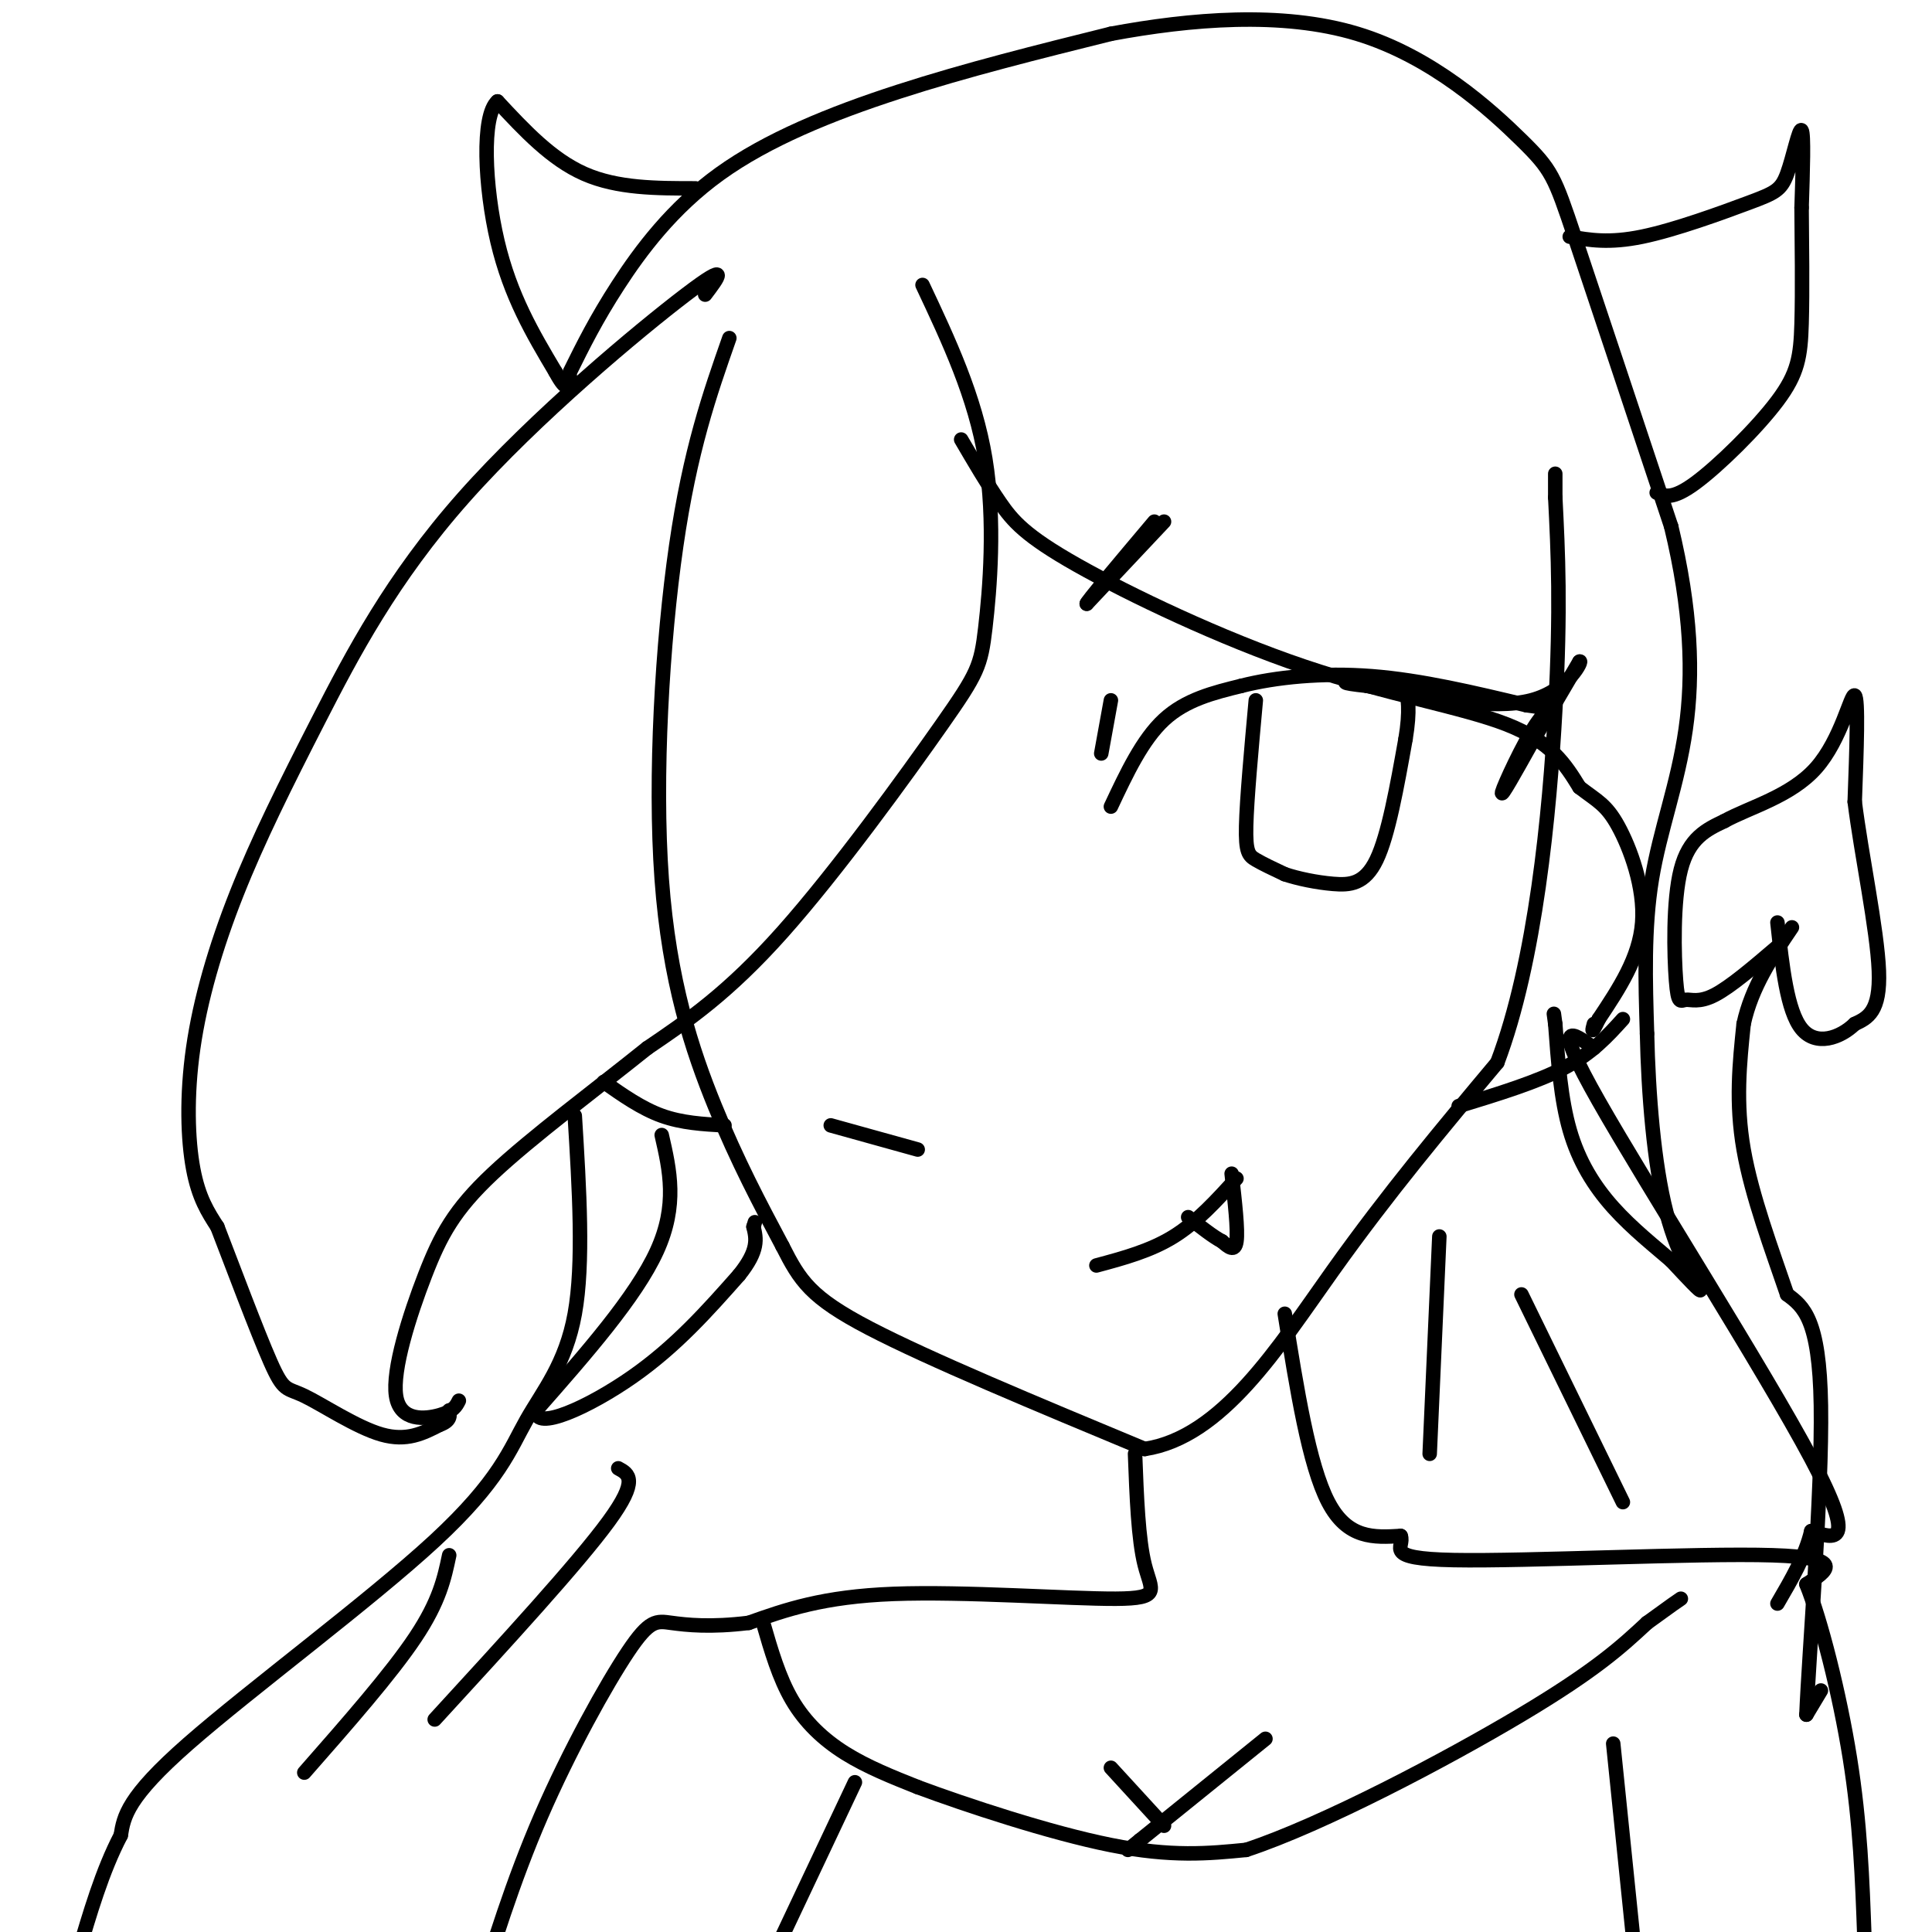 <svg viewBox='0 0 400 400' version='1.1' xmlns='http://www.w3.org/2000/svg' xmlns:xlink='http://www.w3.org/1999/xlink'><g fill='none' stroke='rgb(0,0,0)' stroke-width='3' stroke-linecap='round' stroke-linejoin='round'><path d='M151,70c-4.065,11.595 -8.131,23.190 -11,43c-2.869,19.810 -4.542,47.833 -3,69c1.542,21.167 6.298,35.476 11,47c4.702,11.524 9.351,20.262 14,29'/><path d='M162,258c3.644,7.178 5.756,10.622 18,17c12.244,6.378 34.622,15.689 57,25'/><path d='M237,300c16.022,-2.422 27.578,-20.978 39,-37c11.422,-16.022 22.711,-29.511 34,-43'/><path d='M310,220c7.956,-20.956 10.844,-51.844 12,-73c1.156,-21.156 0.578,-32.578 0,-44'/><path d='M322,103c0.000,-7.667 0.000,-4.833 0,-2'/><path d='M172,233c0.000,0.000 18.000,5.000 18,5'/><path d='M227,262c5.583,-1.500 11.167,-3.000 16,-6c4.833,-3.000 8.917,-7.500 13,-12'/><path d='M255,243c0.667,5.833 1.333,11.667 1,14c-0.333,2.333 -1.667,1.167 -3,0'/><path d='M253,257c-1.667,-0.833 -4.333,-2.917 -7,-5'/><path d='M230,167c3.250,-6.917 6.500,-13.833 11,-18c4.500,-4.167 10.250,-5.583 16,-7'/><path d='M257,142c7.067,-1.800 16.733,-2.800 27,-2c10.267,0.800 21.133,3.400 32,6'/><path d='M316,146c5.893,0.881 4.625,0.083 2,4c-2.625,3.917 -6.607,12.548 -7,14c-0.393,1.452 2.804,-4.274 6,-10'/><path d='M317,154c2.667,-4.500 6.333,-10.750 10,-17'/><path d='M327,137c0.844,-0.733 -2.044,5.933 -10,8c-7.956,2.067 -20.978,-0.467 -34,-3'/><path d='M283,142c-6.167,-0.667 -4.583,-0.833 -3,-1'/><path d='M260,145c-0.933,10.267 -1.867,20.533 -2,26c-0.133,5.467 0.533,6.133 2,7c1.467,0.867 3.733,1.933 6,3'/><path d='M266,181c2.726,0.917 6.542,1.708 10,2c3.458,0.292 6.560,0.083 9,-5c2.440,-5.083 4.220,-15.042 6,-25'/><path d='M291,153c1.000,-6.000 0.500,-8.500 0,-11'/><path d='M230,145c0.000,0.000 -2.000,11.000 -2,11'/><path d='M241,108c0.000,0.000 -16.000,17.000 -16,17'/><path d='M225,125c-0.333,0.000 6.833,-8.500 14,-17'/><path d='M191,59c5.440,11.553 10.880,23.107 13,36c2.120,12.893 0.919,27.126 0,35c-0.919,7.874 -1.555,9.389 -9,20c-7.445,10.611 -21.699,30.317 -33,43c-11.301,12.683 -19.651,18.341 -28,24'/><path d='M134,217c-10.862,8.714 -24.018,18.498 -32,26c-7.982,7.502 -10.789,12.722 -14,21c-3.211,8.278 -6.826,19.613 -6,25c0.826,5.387 6.093,4.825 9,4c2.907,-0.825 3.453,-1.912 4,-3'/><path d='M146,61c2.728,-3.597 5.455,-7.193 -4,0c-9.455,7.193 -31.094,25.176 -46,42c-14.906,16.824 -23.080,32.489 -30,46c-6.920,13.511 -12.587,24.869 -17,36c-4.413,11.131 -7.573,22.035 -9,32c-1.427,9.965 -1.122,18.990 0,25c1.122,6.010 3.061,9.005 5,12'/><path d='M45,254c3.057,7.907 8.201,21.676 11,28c2.799,6.324 3.254,5.203 7,7c3.746,1.797 10.785,6.514 16,8c5.215,1.486 8.608,-0.257 12,-2'/><path d='M91,295c2.333,-0.833 2.167,-1.917 2,-3'/><path d='M125,224c3.917,2.750 7.833,5.500 12,7c4.167,1.500 8.583,1.750 13,2'/><path d='M302,229c8.167,-2.500 16.333,-5.000 22,-8c5.667,-3.000 8.833,-6.500 12,-10'/><path d='M199,91c2.683,4.584 5.365,9.167 8,13c2.635,3.833 5.222,6.914 16,13c10.778,6.086 29.748,15.177 47,21c17.252,5.823 32.786,8.378 42,12c9.214,3.622 12.107,8.311 15,13'/><path d='M327,163c3.726,2.869 5.542,3.542 8,8c2.458,4.458 5.560,12.702 5,20c-0.560,7.298 -4.780,13.649 -9,20'/><path d='M331,211c-1.667,3.500 -1.333,2.250 -1,1'/><path d='M118,77c2.690,-5.440 5.381,-10.881 10,-18c4.619,-7.119 11.167,-15.917 21,-23c9.833,-7.083 22.952,-12.452 37,-17c14.048,-4.548 29.024,-8.274 44,-12'/><path d='M230,7c16.408,-3.062 35.429,-4.718 51,0c15.571,4.718 27.692,15.809 34,22c6.308,6.191 6.802,7.483 11,20c4.198,12.517 12.099,36.258 20,60'/><path d='M346,109c4.179,17.321 4.625,30.625 3,42c-1.625,11.375 -5.321,20.821 -7,31c-1.679,10.179 -1.339,21.089 -1,32'/><path d='M341,214c0.262,12.298 1.417,27.042 4,37c2.583,9.958 6.595,15.131 7,16c0.405,0.869 -2.798,-2.565 -6,-6'/><path d='M346,261c-3.143,-2.726 -8.000,-6.542 -12,-11c-4.000,-4.458 -7.143,-9.560 -9,-16c-1.857,-6.440 -2.429,-14.220 -3,-22'/><path d='M322,212c-0.500,-3.667 -0.250,-1.833 0,0'/><path d='M325,49c4.067,0.708 8.134,1.416 15,0c6.866,-1.416 16.531,-4.957 22,-7c5.469,-2.043 6.742,-2.589 8,-6c1.258,-3.411 2.502,-9.689 3,-9c0.498,0.689 0.249,8.344 0,16'/><path d='M373,43c0.057,7.206 0.201,17.220 0,24c-0.201,6.780 -0.746,10.325 -5,16c-4.254,5.675 -12.215,13.478 -17,17c-4.785,3.522 -6.392,2.761 -8,2'/><path d='M144,39c-8.083,0.000 -16.167,0.000 -23,-3c-6.833,-3.000 -12.417,-9.000 -18,-15'/><path d='M103,21c-3.333,2.911 -2.667,17.689 0,29c2.667,11.311 7.333,19.156 12,27'/><path d='M115,77c2.500,4.667 2.750,2.833 3,1'/><path d='M137,235c1.667,7.250 3.333,14.500 -1,24c-4.333,9.500 -14.667,21.250 -25,33'/><path d='M111,292c-0.422,4.511 11.022,-0.711 20,-7c8.978,-6.289 15.489,-13.644 22,-21'/><path d='M153,264c4.167,-5.167 3.583,-7.583 3,-10'/><path d='M156,254c0.500,-1.667 0.250,-0.833 0,0'/><path d='M235,301c0.333,8.863 0.667,17.726 2,23c1.333,5.274 3.667,6.958 -6,7c-9.667,0.042 -31.333,-1.560 -46,-1c-14.667,0.560 -22.333,3.280 -30,6'/><path d='M155,336c-7.962,0.979 -12.866,0.427 -16,0c-3.134,-0.427 -4.498,-0.730 -9,6c-4.502,6.730 -12.144,20.494 -18,34c-5.856,13.506 -9.928,26.753 -14,40'/><path d='M266,272c2.500,15.667 5.000,31.333 9,39c4.000,7.667 9.500,7.333 15,7'/><path d='M290,318c0.964,2.345 -4.125,4.708 11,5c15.125,0.292 50.464,-1.488 66,-1c15.536,0.488 11.268,3.244 7,6'/><path d='M374,328c2.956,7.289 6.844,22.511 9,36c2.156,13.489 2.578,25.244 3,37'/><path d='M177,369c0.000,0.000 -17.000,36.000 -17,36'/><path d='M334,361c0.000,0.000 4.000,39.000 4,39'/><path d='M230,366c0.000,0.000 11.000,12.000 11,12'/><path d='M262,360c0.000,0.000 -26.000,21.000 -26,21'/><path d='M236,381c-4.333,3.500 -2.167,1.750 0,0'/><path d='M158,336c1.644,5.689 3.289,11.378 6,16c2.711,4.622 6.489,8.178 11,11c4.511,2.822 9.756,4.911 15,7'/><path d='M190,370c9.978,3.711 27.422,9.489 40,12c12.578,2.511 20.289,1.756 28,1'/><path d='M258,383c15.867,-5.222 41.533,-18.778 57,-28c15.467,-9.222 20.733,-14.111 26,-19'/><path d='M341,336c5.500,-4.000 6.250,-4.500 7,-5'/><path d='M119,231c0.941,15.290 1.882,30.581 0,41c-1.882,10.419 -6.587,15.968 -10,22c-3.413,6.032 -5.534,12.547 -19,25c-13.466,12.453 -38.276,30.844 -51,42c-12.724,11.156 -13.362,15.078 -14,19'/><path d='M25,380c-3.833,7.333 -6.417,16.167 -9,25'/><path d='M93,322c-1.000,4.750 -2.000,9.500 -7,17c-5.000,7.500 -14.000,17.750 -23,28'/><path d='M128,304c2.167,1.167 4.333,2.333 -2,11c-6.333,8.667 -21.167,24.833 -36,41'/><path d='M330,217c-4.467,-3.244 -8.933,-6.489 1,11c9.933,17.489 34.267,55.711 44,74c9.733,18.289 4.867,16.644 0,15'/><path d='M375,317c-1.167,5.000 -4.083,10.000 -7,15'/><path d='M298,256c0.000,0.000 -2.000,45.000 -2,45'/><path d='M315,268c0.000,0.000 21.000,43.000 21,43'/><path d='M377,350c0.000,0.000 -3.000,5.000 -3,5'/><path d='M374,355c0.511,-12.422 3.289,-45.978 3,-64c-0.289,-18.022 -3.644,-20.511 -7,-23'/><path d='M370,268c-3.089,-9.089 -7.311,-20.311 -9,-30c-1.689,-9.689 -0.844,-17.844 0,-26'/><path d='M361,212c1.667,-7.667 5.833,-13.833 10,-20'/><path d='M368,196c-4.869,4.159 -9.738,8.319 -13,10c-3.262,1.681 -4.915,0.884 -6,1c-1.085,0.116 -1.600,1.147 -2,-4c-0.400,-5.147 -0.686,-16.470 1,-23c1.686,-6.530 5.343,-8.265 9,-10'/><path d='M357,170c5.214,-2.881 13.750,-5.083 19,-11c5.250,-5.917 7.214,-15.548 8,-15c0.786,0.548 0.393,11.274 0,22'/><path d='M384,166c1.333,10.711 4.667,26.489 5,35c0.333,8.511 -2.333,9.756 -5,11'/><path d='M384,212c-3.000,2.911 -8.000,4.689 -11,1c-3.000,-3.689 -4.000,-12.844 -5,-22'/></g>
</svg>